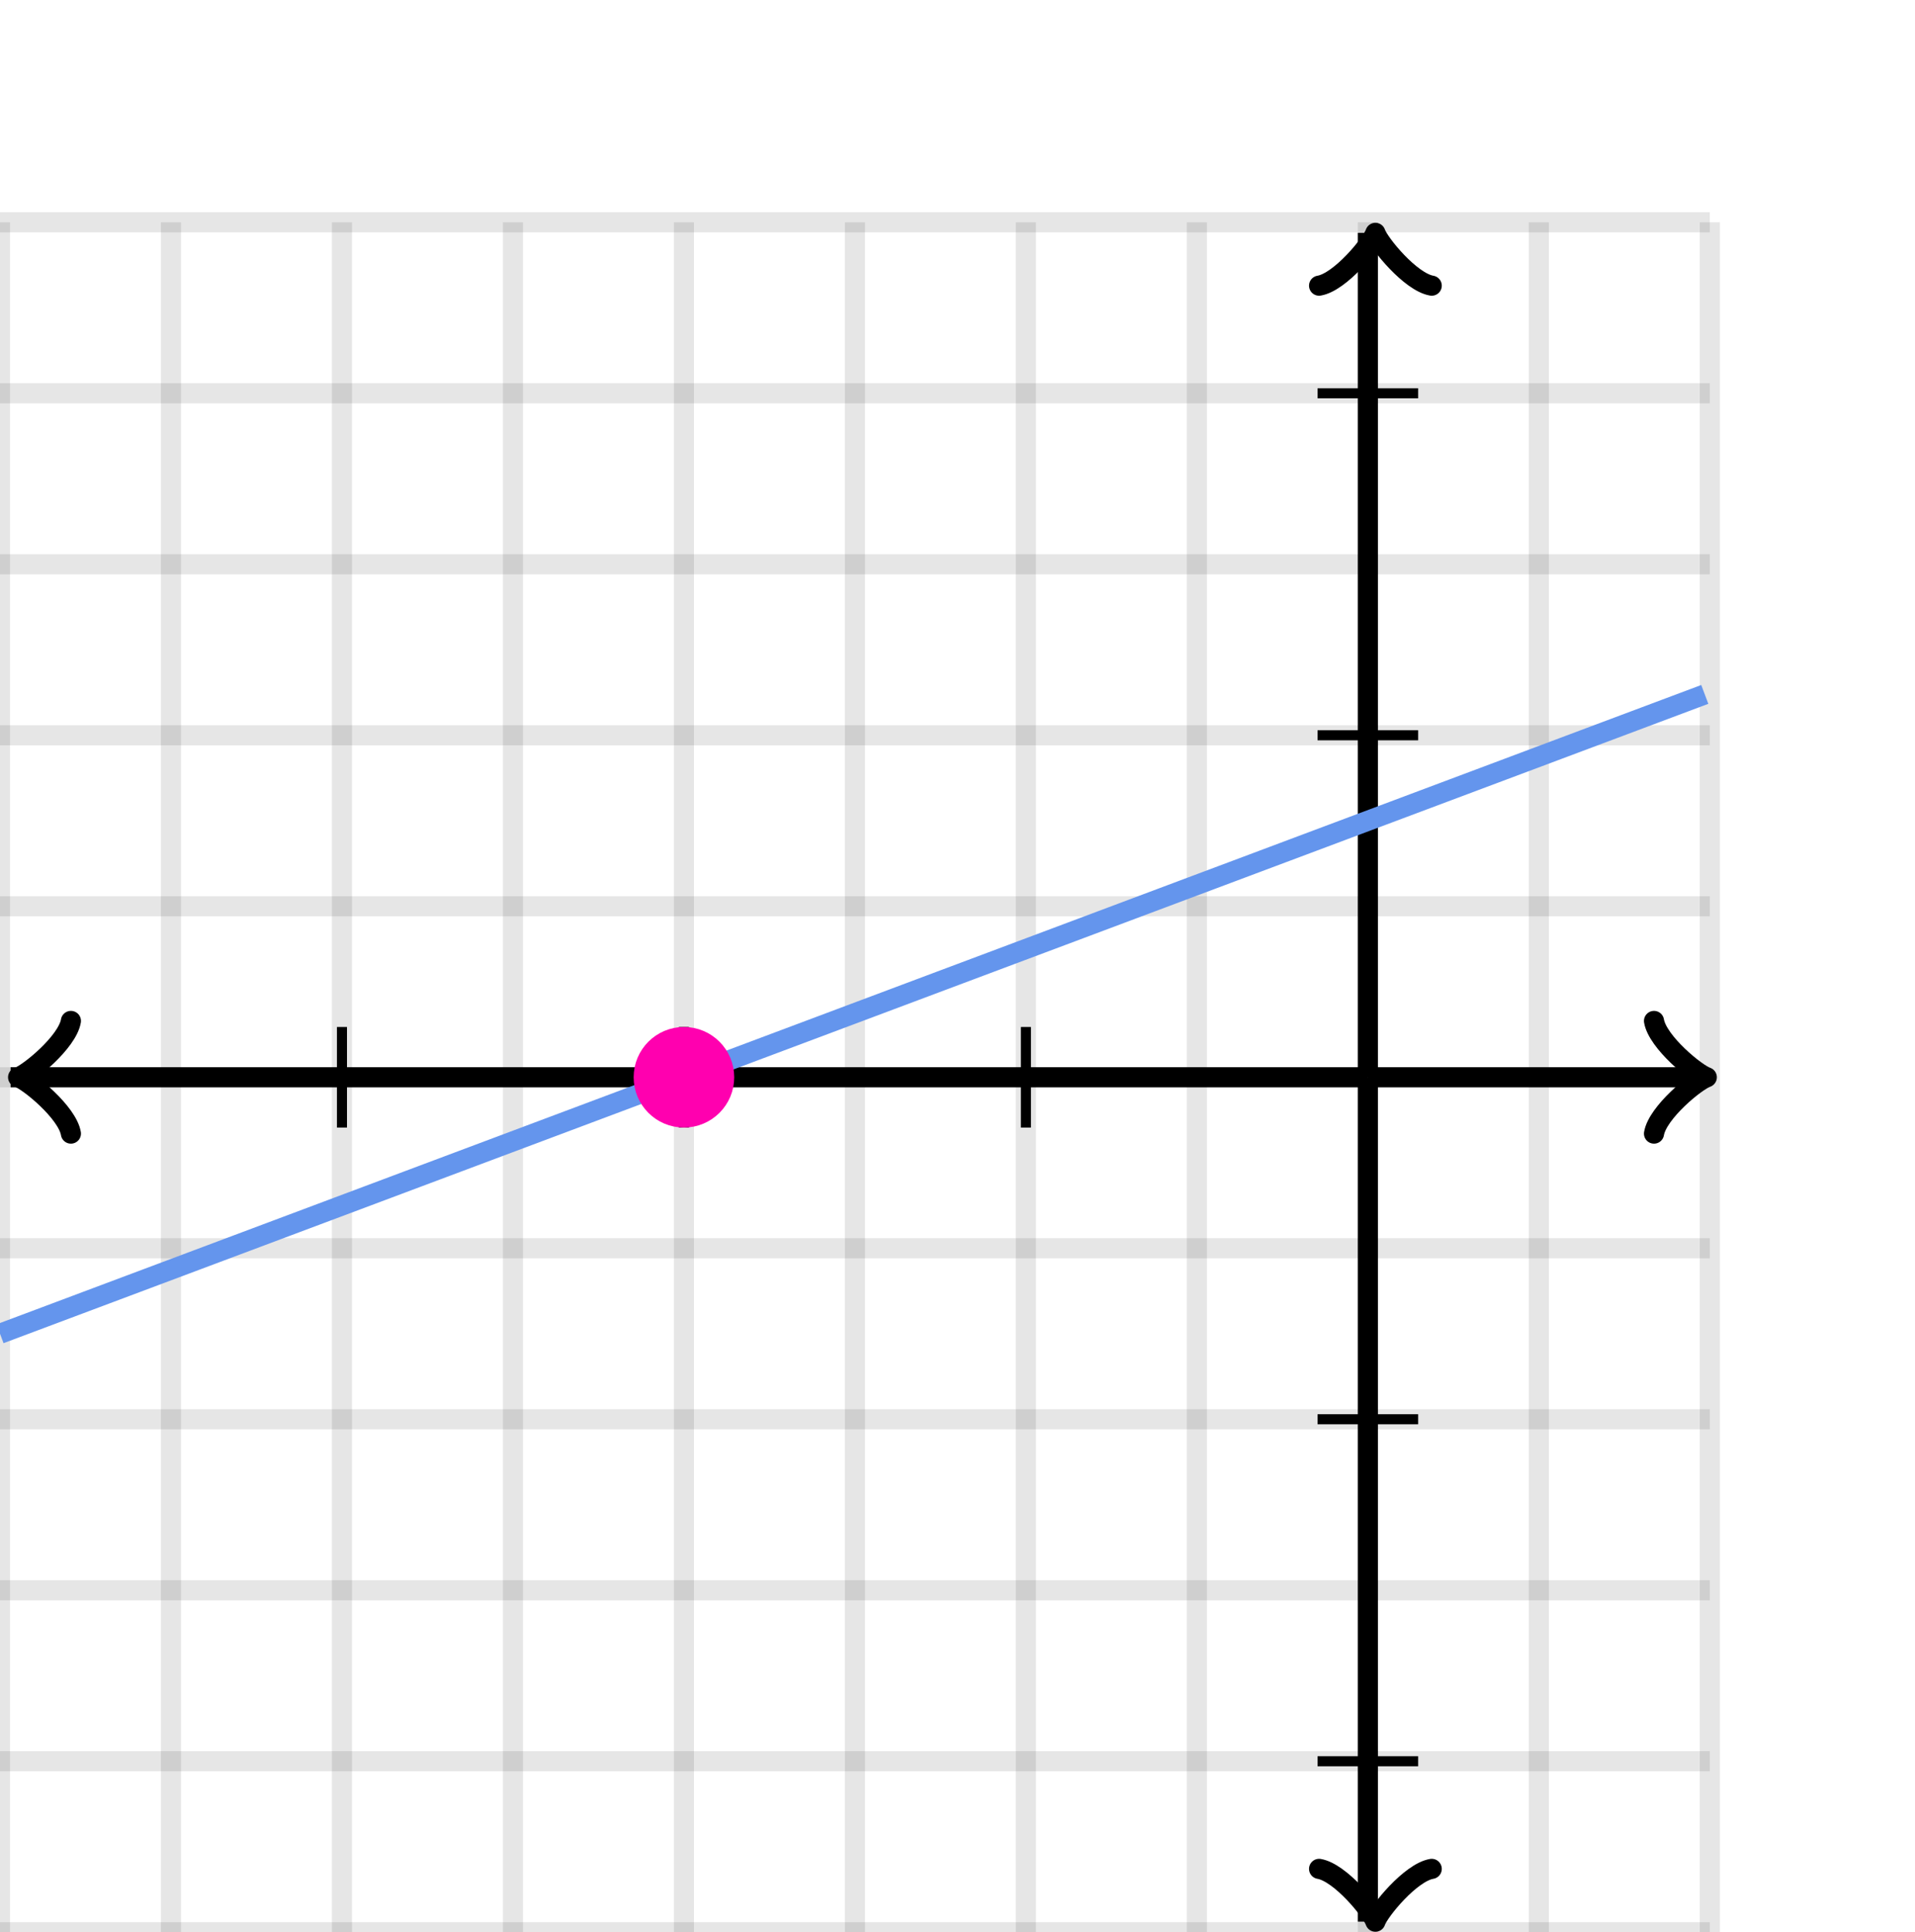 <svg xmlns="http://www.w3.org/2000/svg" version="1.1" width="190.4" height="192.1" viewBox="0 0 190.4 192.1"><defs><clipPath id="clip-1"><rect x="0" y="22.1" width="170" height="170"/></clipPath></defs><path fill="none" stroke="#000000" d="M 0,192.1 L 0,22.1" style="stroke-width: 2px;opacity: 0.1" stroke-width="2" opacity="0.1"/><path fill="none" stroke="#000000" d="M 17,192.1 L 17,22.1" style="stroke-width: 2px;opacity: 0.1" stroke-width="2" opacity="0.1"/><path fill="none" stroke="#000000" d="M 34,192.1 L 34,22.1" style="stroke-width: 2px;opacity: 0.1" stroke-width="2" opacity="0.1"/><path fill="none" stroke="#000000" d="M 51,192.1 L 51,22.1" style="stroke-width: 2px;opacity: 0.1" stroke-width="2" opacity="0.1"/><path fill="none" stroke="#000000" d="M 68,192.1 L 68,22.1" style="stroke-width: 2px;opacity: 0.1" stroke-width="2" opacity="0.1"/><path fill="none" stroke="#000000" d="M 85,192.1 L 85,22.1" style="stroke-width: 2px;opacity: 0.1" stroke-width="2" opacity="0.1"/><path fill="none" stroke="#000000" d="M 102,192.1 L 102,22.1" style="stroke-width: 2px;opacity: 0.1" stroke-width="2" opacity="0.1"/><path fill="none" stroke="#000000" d="M 119,192.1 L 119,22.1" style="stroke-width: 2px;opacity: 0.1" stroke-width="2" opacity="0.1"/><path fill="none" stroke="#000000" d="M 136,192.1 L 136,22.1" style="stroke-width: 2px;opacity: 0.1" stroke-width="2" opacity="0.1"/><path fill="none" stroke="#000000" d="M 153,192.1 L 153,22.1" style="stroke-width: 2px;opacity: 0.1" stroke-width="2" opacity="0.1"/><path fill="none" stroke="#000000" d="M 170,192.1 L 170,22.1" style="stroke-width: 2px;opacity: 0.1" stroke-width="2" opacity="0.1"/><path fill="none" stroke="#000000" d="M 0,192.1 L 170,192.1" style="stroke-width: 2px;opacity: 0.1" stroke-width="2" opacity="0.1"/><path fill="none" stroke="#000000" d="M 0,175.1 L 170,175.1" style="stroke-width: 2px;opacity: 0.1" stroke-width="2" opacity="0.1"/><path fill="none" stroke="#000000" d="M 0,158.1 L 170,158.1" style="stroke-width: 2px;opacity: 0.1" stroke-width="2" opacity="0.1"/><path fill="none" stroke="#000000" d="M 0,141.1 L 170,141.1" style="stroke-width: 2px;opacity: 0.1" stroke-width="2" opacity="0.1"/><path fill="none" stroke="#000000" d="M 0,124.1 L 170,124.1" style="stroke-width: 2px;opacity: 0.1" stroke-width="2" opacity="0.1"/><path fill="none" stroke="#000000" d="M 0,107.1 L 170,107.1" style="stroke-width: 2px;opacity: 0.1" stroke-width="2" opacity="0.1"/><path fill="none" stroke="#000000" d="M 0,90.1 L 170,90.1" style="stroke-width: 2px;opacity: 0.1" stroke-width="2" opacity="0.1"/><path fill="none" stroke="#000000" d="M 0,73.1 L 170,73.1" style="stroke-width: 2px;opacity: 0.1" stroke-width="2" opacity="0.1"/><path fill="none" stroke="#000000" d="M 0,56.1 L 170,56.1" style="stroke-width: 2px;opacity: 0.1" stroke-width="2" opacity="0.1"/><path fill="none" stroke="#000000" d="M 0,39.1 L 170,39.1" style="stroke-width: 2px;opacity: 0.1" stroke-width="2" opacity="0.1"/><path fill="none" stroke="#000000" d="M 0,22.1 L 170,22.1" style="stroke-width: 2px;opacity: 0.1" stroke-width="2" opacity="0.1"/><path fill="none" stroke="#000000" d="M -3.45,112.7 C -3.1,110.6 0.75,107.45 1.8,107.1 C 0.75,106.75 -3.1,103.6 -3.45,101.5" transform="rotate(180 1.8 107.1)" style="stroke-width: 2px;opacity: 1;stroke-linejoin: round;stroke-linecap: round" stroke-width="2" opacity="1" stroke-linejoin="round" stroke-linecap="round"/><path fill="none" stroke="#000000" d="M 136,107.1 S 136,107.1 1.05,107.1" style="stroke-width: 2px;opacity: 1" stroke-width="2" opacity="1"/><path fill="none" stroke="#000000" d="M 164.45,112.7 C 164.8,110.6 168.65,107.45 169.7,107.1 C 168.65,106.75 164.8,103.6 164.45,101.5" transform="" style="stroke-width: 2px;opacity: 1;stroke-linejoin: round;stroke-linecap: round" stroke-width="2" opacity="1" stroke-linejoin="round" stroke-linecap="round"/><path fill="none" stroke="#000000" d="M 136,107.1 S 136,107.1 168.95,107.1" style="stroke-width: 2px;opacity: 1" stroke-width="2" opacity="1"/><path fill="none" stroke="#000000" d="M 131.5,196.65 C 131.85,194.55 135.7,191.4 136.75,191.05 C 135.7,190.7 131.85,187.55 131.5,185.45" transform="rotate(90 136.75 191.05)" style="stroke-width: 2px;opacity: 1;stroke-linejoin: round;stroke-linecap: round" stroke-width="2" opacity="1" stroke-linejoin="round" stroke-linecap="round"/><path fill="none" stroke="#000000" d="M 136,107.1 S 136,107.1 136,191.05" style="stroke-width: 2px;opacity: 1" stroke-width="2" opacity="1"/><path fill="none" stroke="#000000" d="M 131.5,28.75 C 131.85,26.65 135.7,23.5 136.75,23.15 C 135.7,22.8 131.85,19.65 131.5,17.55" transform="rotate(-90 136.75 23.15)" style="stroke-width: 2px;opacity: 1;stroke-linejoin: round;stroke-linecap: round" stroke-width="2" opacity="1" stroke-linejoin="round" stroke-linecap="round"/><path fill="none" stroke="#000000" d="M 136,107.1 S 136,107.1 136,23.15" style="stroke-width: 2px;opacity: 1" stroke-width="2" opacity="1"/><path fill="none" stroke="#000000" d="M 102,112.1 L 102,102.1" style="stroke-width: 1px;opacity: 1" stroke-width="1" opacity="1"/><path fill="none" stroke="#000000" d="M 68,112.1 L 68,102.1" style="stroke-width: 1px;opacity: 1" stroke-width="1" opacity="1"/><path fill="none" stroke="#000000" d="M 34,112.1 L 34,102.1" style="stroke-width: 1px;opacity: 1" stroke-width="1" opacity="1"/><path fill="none" stroke="#000000" d="M 131,73.1 L 141,73.1" style="stroke-width: 1px;opacity: 1" stroke-width="1" opacity="1"/><path fill="none" stroke="#000000" d="M 131,39.1 L 141,39.1" style="stroke-width: 1px;opacity: 1" stroke-width="1" opacity="1"/><path fill="none" stroke="#000000" d="M 131,141.1 L 141,141.1" style="stroke-width: 1px;opacity: 1" stroke-width="1" opacity="1"/><path fill="none" stroke="#000000" d="M 131,175.1 L 141,175.1" style="stroke-width: 1px;opacity: 1" stroke-width="1" opacity="1"/><path fill="none" stroke="#6495ed" d="M 0,132.6 L 0.5,132.412 L 1,132.225 L 1.5,132.037 L 2,131.85 L 2.5,131.662 L 3,131.475 L 3.5,131.287 L 4,131.1 L 4.5,130.912 L 5,130.725 L 5.5,130.537 L 6,130.35 L 6.5,130.162 L 7,129.975 L 7.5,129.787 L 8,129.6 L 8.5,129.412 L 9,129.225 L 9.5,129.037 L 10,128.85 L 10.5,128.662 L 11,128.475 L 11.5,128.287 L 12,128.1 L 12.5,127.912 L 13,127.725 L 13.5,127.537 L 14,127.35 L 14.5,127.162 L 15,126.975 L 15.5,126.787 L 16,126.6 L 16.5,126.412 L 17,126.225 L 17.5,126.037 L 18,125.85 L 18.5,125.662 L 19,125.475 L 19.5,125.287 L 20,125.1 L 20.5,124.912 L 21,124.725 L 21.5,124.537 L 22,124.35 L 22.5,124.162 L 23,123.975 L 23.5,123.787 L 24,123.6 L 24.5,123.412 L 25,123.225 L 25.5,123.037 L 26,122.85 L 26.5,122.662 L 27,122.475 L 27.5,122.287 L 28,122.1 L 28.5,121.912 L 29,121.725 L 29.5,121.537 L 30,121.35 L 30.5,121.162 L 31,120.975 L 31.5,120.787 L 32,120.6 L 32.5,120.412 L 33,120.225 L 33.5,120.037 L 34,119.85 L 34.5,119.662 L 35,119.475 L 35.5,119.287 L 36,119.1 L 36.5,118.912 L 37,118.725 L 37.5,118.537 L 38,118.35 L 38.5,118.162 L 39,117.975 L 39.5,117.787 L 40,117.6 L 40.5,117.412 L 41,117.225 L 41.5,117.037 L 42,116.85 L 42.5,116.662 L 43,116.475 L 43.5,116.287 L 44,116.1 L 44.5,115.912 L 45,115.725 L 45.5,115.537 L 46,115.35 L 46.5,115.162 L 47,114.975 L 47.5,114.787 L 48,114.6 L 48.5,114.412 L 49,114.225 L 49.5,114.037 L 50,113.85 L 50.5,113.662 L 51,113.475 L 51.5,113.287 L 52,113.1 L 52.5,112.912 L 53,112.725 L 53.5,112.537 L 54,112.35 L 54.5,112.162 L 55,111.975 L 55.5,111.787 L 56,111.6 L 56.5,111.412 L 57,111.225 L 57.5,111.037 L 58,110.85 L 58.5,110.662 L 59,110.475 L 59.5,110.287 L 60,110.1 L 60.5,109.912 L 61,109.725 L 61.5,109.537 L 62,109.35 L 62.5,109.162 L 63,108.975 L 63.5,108.787 L 64,108.6 L 64.5,108.412 L 65,108.225 L 65.5,108.037 L 66,107.85 L 66.5,107.662 L 67,107.475 L 67.5,107.287 L 68,107.1 L 68.5,106.912 L 69,106.725 L 69.5,106.537 L 70,106.35 L 70.5,106.162 L 71,105.975 L 71.5,105.787 L 72,105.6 L 72.5,105.412 L 73,105.225 L 73.5,105.037 L 74,104.85 L 74.5,104.662 L 75,104.475 L 75.5,104.287 L 76,104.1 L 76.5,103.912 L 77,103.725 L 77.5,103.537 L 78,103.35 L 78.5,103.162 L 79,102.975 L 79.5,102.787 L 80,102.6 L 80.5,102.412 L 81,102.225 L 81.5,102.037 L 82,101.85 L 82.5,101.662 L 83,101.475 L 83.5,101.287 L 84,101.1 L 84.5,100.912 L 85,100.725 L 85.5,100.537 L 86,100.35 L 86.5,100.162 L 87,99.975 L 87.5,99.787 L 88,99.6 L 88.5,99.412 L 89,99.225 L 89.5,99.037 L 90,98.85 L 90.5,98.662 L 91,98.475 L 91.5,98.287 L 92,98.1 L 92.5,97.912 L 93,97.725 L 93.5,97.537 L 94,97.35 L 94.5,97.162 L 95,96.975 L 95.5,96.787 L 96,96.6 L 96.5,96.412 L 97,96.225 L 97.5,96.037 L 98,95.85 L 98.5,95.662 L 99,95.475 L 99.5,95.287 L 100,95.1 L 100.5,94.912 L 101,94.725 L 101.5,94.537 L 102,94.35 L 102.5,94.162 L 103,93.975 L 103.5,93.787 L 104,93.6 L 104.5,93.412 L 105,93.225 L 105.5,93.037 L 106,92.85 L 106.5,92.662 L 107,92.475 L 107.5,92.287 L 108,92.1 L 108.5,91.912 L 109,91.725 L 109.5,91.537 L 110,91.35 L 110.5,91.162 L 111,90.975 L 111.5,90.787 L 112,90.6 L 112.5,90.412 L 113,90.225 L 113.5,90.037 L 114,89.85 L 114.5,89.662 L 115,89.475 L 115.5,89.287 L 116,89.1 L 116.5,88.912 L 117,88.725 L 117.5,88.537 L 118,88.35 L 118.5,88.162 L 119,87.975 L 119.5,87.787 L 120,87.6 L 120.5,87.412 L 121,87.225 L 121.5,87.037 L 122,86.85 L 122.5,86.662 L 123,86.475 L 123.5,86.287 L 124,86.1 L 124.5,85.912 L 125,85.725 L 125.5,85.537 L 126,85.35 L 126.5,85.162 L 127,84.975 L 127.5,84.787 L 128,84.6 L 128.5,84.412 L 129,84.225 L 129.5,84.037 L 130,83.85 L 130.5,83.662 L 131,83.475 L 131.5,83.287 L 132,83.1 L 132.5,82.912 L 133,82.725 L 133.5,82.537 L 134,82.35 L 134.5,82.162 L 135,81.975 L 135.5,81.787 L 136,81.6 L 136.5,81.412 L 137,81.225 L 137.5,81.037 L 138,80.85 L 138.5,80.662 L 139,80.475 L 139.5,80.287 L 140,80.1 L 140.5,79.912 L 141,79.725 L 141.5,79.537 L 142,79.35 L 142.5,79.162 L 143,78.975 L 143.5,78.787 L 144,78.6 L 144.5,78.412 L 145,78.225 L 145.5,78.037 L 146,77.85 L 146.5,77.662 L 147,77.475 L 147.5,77.287 L 148,77.1 L 148.5,76.912 L 149,76.725 L 149.5,76.537 L 150,76.35 L 150.5,76.162 L 151,75.975 L 151.5,75.787 L 152,75.6 L 152.5,75.412 L 153,75.225 L 153.5,75.037 L 154,74.85 L 154.5,74.662 L 155,74.475 L 155.5,74.287 L 156,74.1 L 156.5,73.912 L 157,73.725 L 157.5,73.537 L 158,73.35 L 158.5,73.162 L 159,72.975 L 159.5,72.787 L 160,72.6 L 160.5,72.412 L 161,72.225 L 161.5,72.037 L 162,71.85 L 162.5,71.662 L 163,71.475 L 163.5,71.287 L 164,71.1 L 164.5,70.912 L 165,70.725 L 165.5,70.537 L 166,70.35 L 166.5,70.162 L 167,69.975 L 167.5,69.787 L 168,69.6 L 168.5,69.412 L 169,69.225 L 169.5,69.037" style="stroke-width: 2px" stroke-width="2" clip-path="url(#clip-1)"/><ellipse cx="68" cy="107.1" rx="4" ry="4" fill="#ff00af" stroke="#ff00af" style="stroke-width: 2px;stroke-opacity: 1;fill-opacity: 1" stroke-width="2" clip-path="url(#clip-1)" stroke-opacity="1" stroke-dasharray="0" fill-opacity="1"/></svg>